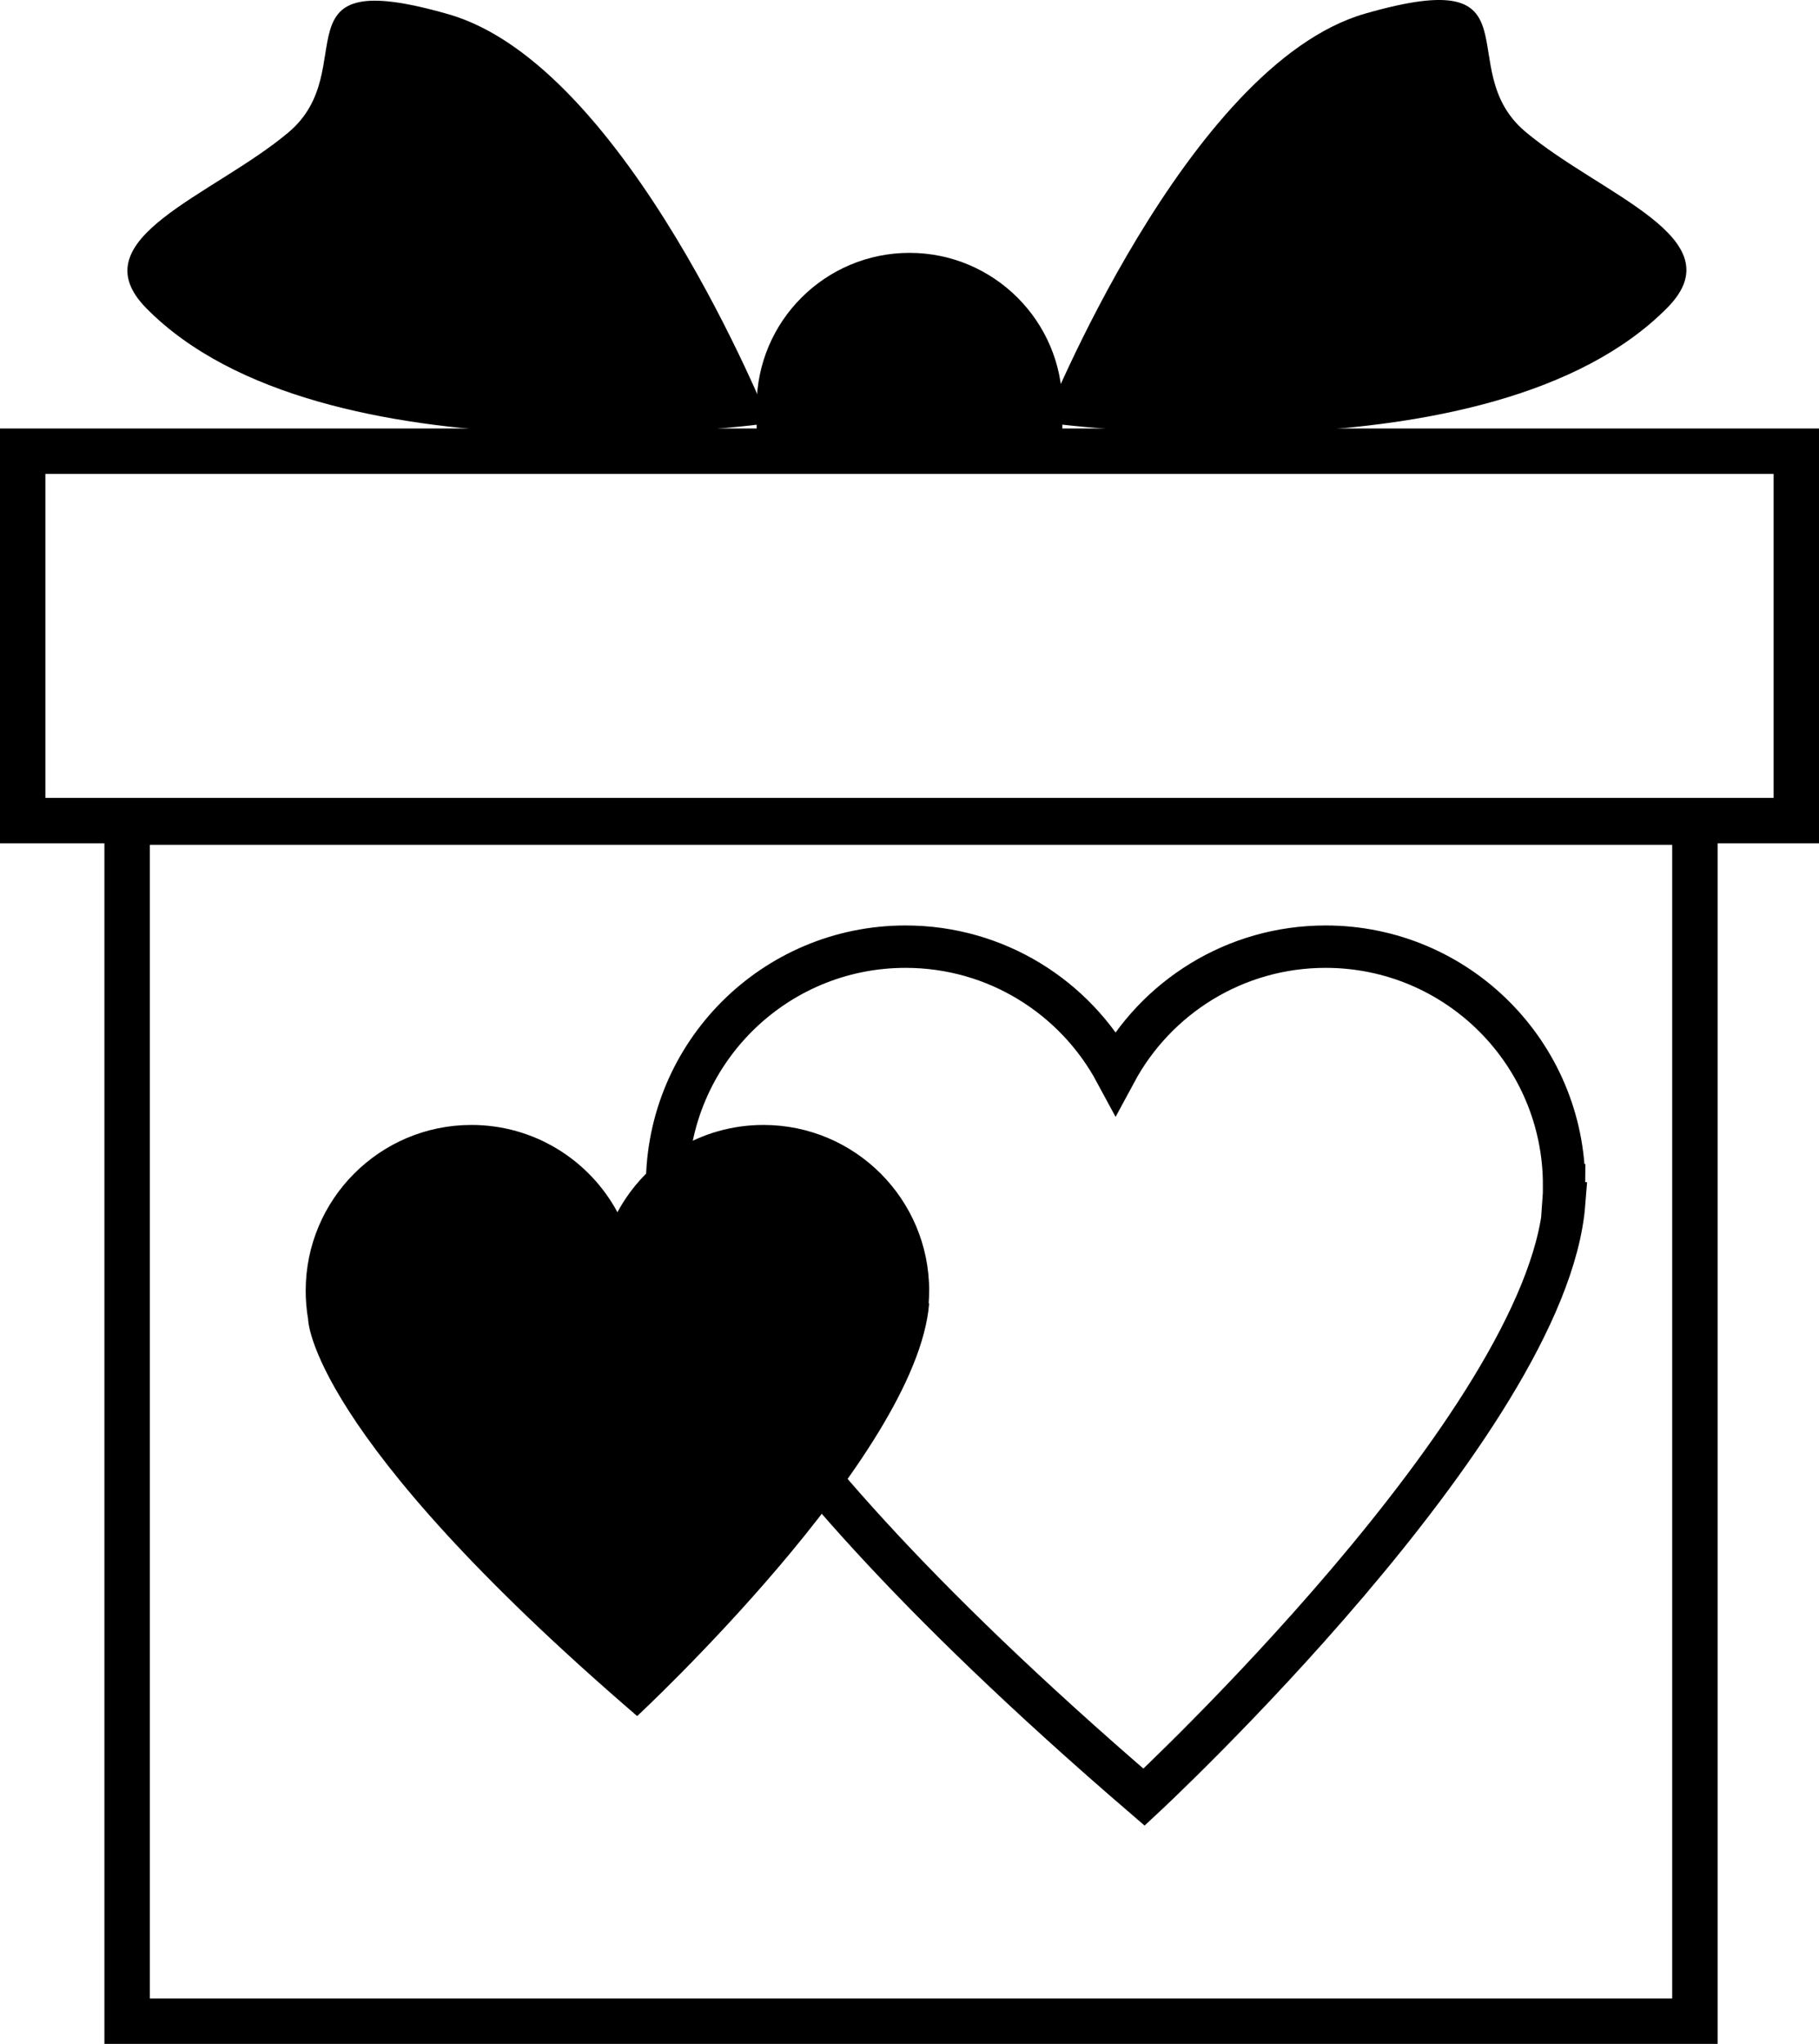 <?xml version="1.0" encoding="UTF-8"?>
<svg id="_Слой_1" data-name="Слой 1" xmlns="http://www.w3.org/2000/svg" viewBox="0 0 601 675.01">
  <defs>
    <style>
      .cls-1 {
        stroke-width: 14px;
      }

      .cls-1, .cls-2 {
        fill: none;
        stroke: #000;
        stroke-miterlimit: 10;
      }

      .cls-2 {
        stroke-width: 15px;
      }
    </style>
  </defs>
  <rect class="cls-2" x="42" y="271.51" width="518" height="396"/>
  <rect class="cls-2" x="7.5" y="149.01" width="586" height="122"/>
  <path d="M300.5,83.51h0c27.87,0,50.5,22.63,50.5,50.5v14.5h-101v-14.5c0-27.87,22.63-50.5,50.5-50.5Z"/>
  <path d="M345,139.51S392,21.51,451,4.51s28,18,53,39,69.58,35.04,47,58c-58,59-206,38-206,38Z"/>
  <path d="M254.29,139.74S207.29,21.74,148.29,4.74s-28,18-53,39S25.71,78.78,48.29,101.74c58,59,206,38,206,38Z"/>
  <path d="M307,426.28c0-30.24-24.52-54.76-54.76-54.76-20.86,0-38.99,11.66-48.24,28.82-9.25-17.16-27.38-28.82-48.24-28.82-30.24,0-54.76,24.52-54.76,54.76,0,3.18,.27,6.29,.79,9.32h0s-.23,37.5,108.73,131.14c0,0,92.5-85.88,96.47-136.29h-.16c.1-1.37,.16-2.76,.16-4.16Z"/>
  <path class="cls-1" d="M516.78,391.43c0-43.52-35.28-78.79-78.79-78.79-30.01,0-56.1,16.78-69.4,41.46-13.31-24.69-39.39-41.46-69.4-41.46-43.52,0-78.79,35.28-78.79,78.79,0,4.57,.39,9.05,1.14,13.41h0s-.32,53.96,156.45,188.68c0,0,133.09-123.56,138.81-196.1h-.23c.15-1.97,.23-3.97,.23-5.99Z"/>
</svg>